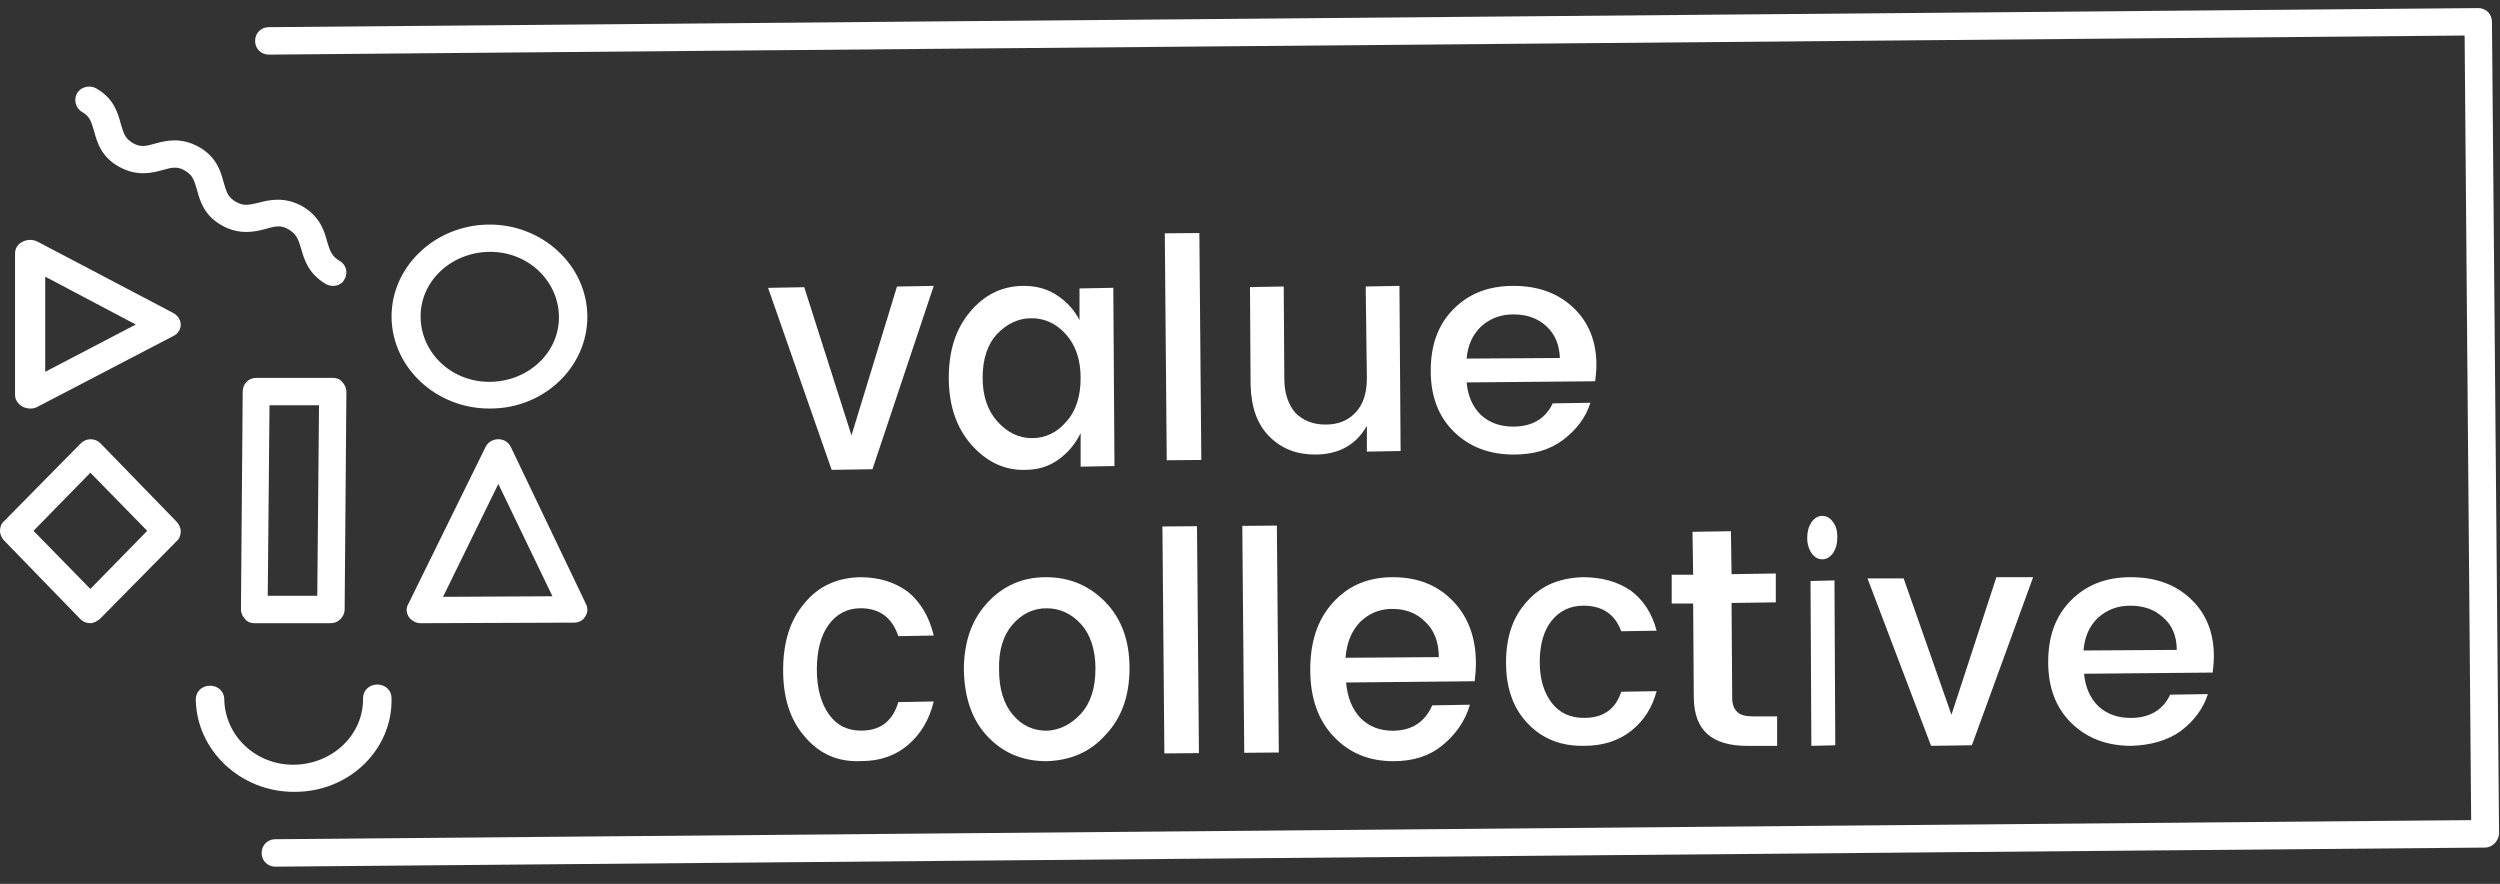 <svg width="99" height="35" viewBox="0 0 99 35" fill="none" xmlns="http://www.w3.org/2000/svg">
<rect x="0" y="0" width="99" height="35" fill="#333333" stroke="none"/>
<path d="M1.327 21.021L3.578 23.322L5.83 21.021L3.578 18.719L1.327 21.021ZM3.578 24.679C3.436 24.679 3.294 24.63 3.175 24.509L0.166 21.408C0.071 21.311 0 21.166 0 21.021C0 20.875 0.047 20.73 0.166 20.633L3.199 17.557C3.412 17.339 3.768 17.339 3.981 17.557L6.991 20.657C7.086 20.754 7.157 20.9 7.157 21.045C7.157 21.19 7.109 21.336 6.991 21.433L3.957 24.509C3.839 24.606 3.697 24.679 3.578 24.679Z" fill="white"/>
<path d="M19.37 9.973C17.854 9.996 16.631 11.146 16.656 12.57C16.68 13.995 17.903 15.144 19.419 15.121C20.936 15.098 22.158 13.949 22.134 12.524C22.109 11.1 20.887 9.95 19.37 9.973ZM19.419 16.178C17.292 16.201 15.531 14.57 15.506 12.57C15.482 10.571 17.218 8.916 19.346 8.893C21.474 8.87 23.234 10.502 23.259 12.502C23.283 14.524 21.547 16.178 19.419 16.178Z" fill="white"/>
<path d="M11.678 31.357C9.544 31.38 7.778 29.722 7.753 27.691C7.753 27.387 7.998 27.154 8.317 27.154C8.636 27.154 8.881 27.387 8.881 27.691C8.906 29.138 10.133 30.306 11.653 30.283C13.175 30.259 14.401 29.092 14.377 27.644C14.377 27.34 14.622 27.107 14.941 27.107C15.26 27.107 15.505 27.34 15.505 27.644C15.554 29.675 13.837 31.357 11.678 31.357Z" fill="white"/>
<path d="M10.603 23.594H12.564L12.633 16.049H10.672L10.603 23.594ZM13.094 24.679H10.073C9.934 24.679 9.796 24.631 9.704 24.514C9.611 24.419 9.542 24.278 9.542 24.136L9.611 15.507C9.611 15.2 9.842 14.964 10.142 14.964H13.186C13.325 14.964 13.463 15.011 13.555 15.129C13.648 15.224 13.717 15.365 13.717 15.53L13.648 24.16C13.625 24.443 13.394 24.679 13.094 24.679Z" fill="white"/>
<path d="M1.791 10.956V14.723L5.377 12.851L1.791 10.956ZM1.207 16.179C1.105 16.179 1.003 16.155 0.902 16.109C0.724 16.017 0.596 15.832 0.596 15.647V10.031C0.596 9.847 0.698 9.662 0.902 9.569C1.08 9.477 1.308 9.477 1.486 9.569L6.851 12.389C7.029 12.481 7.157 12.666 7.157 12.851C7.157 13.036 7.055 13.221 6.851 13.313L1.486 16.109C1.41 16.155 1.308 16.179 1.207 16.179Z" fill="white"/>
<path d="M17.544 23.635L21.877 23.612L19.734 19.163L17.544 23.635ZM22.734 24.656L16.663 24.679C16.473 24.679 16.306 24.588 16.187 24.429C16.092 24.27 16.068 24.089 16.163 23.93L19.234 17.688C19.329 17.507 19.52 17.393 19.734 17.393C19.949 17.393 20.139 17.506 20.234 17.711L23.21 23.93C23.282 24.089 23.282 24.27 23.163 24.429C23.091 24.565 22.925 24.656 22.734 24.656Z" fill="white"/>
<path d="M13.19 11.322C13.097 11.322 13.003 11.299 12.909 11.252C12.206 10.838 12.042 10.262 11.925 9.848C11.808 9.457 11.738 9.272 11.433 9.088C11.129 8.904 10.918 8.95 10.52 9.065C10.098 9.18 9.489 9.318 8.786 8.927C8.084 8.535 7.92 7.96 7.802 7.522C7.685 7.131 7.639 6.947 7.334 6.763C7.029 6.578 6.819 6.624 6.42 6.739C5.999 6.855 5.413 6.993 4.71 6.601C4.008 6.21 3.844 5.634 3.727 5.197C3.609 4.805 3.563 4.621 3.258 4.437C3 4.299 2.907 3.953 3.047 3.7C3.188 3.447 3.539 3.355 3.797 3.493C4.5 3.884 4.664 4.46 4.781 4.897C4.898 5.289 4.945 5.473 5.249 5.657C5.554 5.841 5.765 5.795 6.163 5.68C6.584 5.565 7.17 5.427 7.873 5.818C8.576 6.21 8.739 6.786 8.857 7.223C8.974 7.614 9.021 7.799 9.325 7.983C9.63 8.167 9.84 8.121 10.239 8.029C10.66 7.914 11.269 7.776 11.972 8.167C12.675 8.582 12.839 9.134 12.956 9.572C13.073 9.963 13.143 10.147 13.448 10.332C13.706 10.47 13.799 10.815 13.635 11.068C13.565 11.229 13.378 11.322 13.19 11.322Z" fill="white"/>
<path d="M98.399 33.564L10.902 34.32C10.596 34.32 10.361 34.084 10.361 33.776C10.361 33.469 10.596 33.233 10.902 33.233L97.858 32.477L97.599 1.407L10.643 2.163C10.337 2.163 10.102 1.927 10.102 1.619C10.102 1.312 10.337 1.076 10.643 1.076L98.14 0.32C98.446 0.32 98.681 0.556 98.681 0.863L98.963 33.02C98.94 33.304 98.705 33.564 98.399 33.564Z" fill="white"/>
<path d="M30.416 11.399L31.848 11.373L33.719 17.242L35.521 11.347L36.976 11.321L34.55 18.581L32.934 18.607L30.416 11.399Z" fill="white"/>
<path d="M42.226 16.697C42.612 16.27 42.793 15.692 42.793 14.963C42.793 14.235 42.589 13.657 42.203 13.23C41.817 12.803 41.363 12.602 40.841 12.602C40.319 12.602 39.865 12.828 39.479 13.23C39.093 13.657 38.912 14.235 38.912 14.963C38.912 15.692 39.116 16.27 39.502 16.697C39.888 17.124 40.342 17.35 40.864 17.35C41.409 17.35 41.863 17.124 42.226 16.697ZM38.458 17.601C37.867 16.923 37.572 16.044 37.572 14.963C37.572 13.883 37.845 13.029 38.412 12.351C38.98 11.673 39.683 11.321 40.546 11.321C41.045 11.321 41.499 11.447 41.863 11.698C42.248 11.949 42.544 12.276 42.748 12.678V11.422L44.087 11.397L44.133 18.455L42.793 18.48V17.149C42.589 17.576 42.294 17.927 41.908 18.204C41.522 18.48 41.091 18.606 40.591 18.606C39.774 18.631 39.048 18.279 38.458 17.601Z" fill="white"/>
<path d="M47.495 9.228L46.126 9.24L46.203 18.226L47.572 18.214L47.495 9.228Z" fill="white"/>
<path d="M54.082 11.345L55.418 11.321L55.464 17.86L54.128 17.884V16.86C53.714 17.604 53.023 18 52.079 18C51.342 18 50.743 17.767 50.26 17.279C49.776 16.79 49.546 16.115 49.523 15.231L49.5 11.368L50.836 11.345L50.859 14.998C50.859 15.58 51.02 16.022 51.296 16.348C51.595 16.65 51.987 16.813 52.493 16.813C53 16.813 53.392 16.65 53.691 16.324C53.99 15.999 54.128 15.556 54.128 14.975L54.082 11.345Z" fill="white"/>
<path d="M61.227 12.91C60.872 12.588 60.446 12.45 59.925 12.45C59.428 12.45 59.001 12.611 58.646 12.933C58.314 13.256 58.125 13.67 58.078 14.2L61.772 14.177C61.748 13.647 61.583 13.233 61.227 12.91ZM59.949 18C58.978 18 58.196 17.701 57.58 17.102C56.965 16.503 56.657 15.697 56.657 14.684C56.657 13.67 56.941 12.864 57.557 12.242C58.172 11.621 58.954 11.321 59.925 11.321C60.896 11.321 61.678 11.598 62.293 12.173C62.909 12.749 63.217 13.509 63.217 14.453C63.217 14.684 63.193 14.891 63.169 15.098L58.078 15.144C58.125 15.674 58.314 16.111 58.646 16.434C59.001 16.756 59.428 16.894 59.925 16.894C60.683 16.894 61.204 16.572 61.488 15.973L62.98 15.95C62.791 16.549 62.412 17.033 61.891 17.424C61.37 17.816 60.73 18 59.949 18Z" fill="white"/>
<path d="M31.88 29.184C31.301 28.531 31.012 27.652 31.012 26.547C31.012 25.443 31.279 24.564 31.858 23.886C32.414 23.208 33.148 22.882 34.061 22.857C34.817 22.857 35.44 23.058 35.952 23.434C36.442 23.836 36.798 24.413 36.976 25.167L35.574 25.192C35.329 24.464 34.84 24.087 34.083 24.087C33.549 24.087 33.126 24.313 32.815 24.74C32.503 25.167 32.347 25.769 32.347 26.522C32.347 27.276 32.525 27.878 32.837 28.305C33.148 28.732 33.571 28.933 34.105 28.933C34.862 28.933 35.351 28.556 35.574 27.803L36.976 27.778C36.798 28.506 36.464 29.058 35.974 29.485C35.485 29.912 34.862 30.138 34.127 30.138C33.193 30.188 32.459 29.861 31.88 29.184Z" fill="white"/>
<path d="M42.809 28.258C43.197 27.831 43.38 27.228 43.38 26.475C43.38 25.721 43.175 25.118 42.809 24.716C42.42 24.289 41.963 24.088 41.437 24.088C40.912 24.088 40.455 24.314 40.089 24.741C39.723 25.168 39.54 25.771 39.563 26.525C39.563 27.279 39.746 27.882 40.112 28.309C40.477 28.736 40.912 28.937 41.46 28.937C41.963 28.912 42.42 28.686 42.809 28.258ZM41.437 30.143C40.5 30.143 39.723 29.816 39.106 29.163C38.489 28.51 38.191 27.63 38.169 26.525C38.169 25.445 38.466 24.565 39.083 23.887C39.7 23.209 40.477 22.857 41.414 22.857C42.352 22.857 43.129 23.183 43.769 23.837C44.409 24.49 44.729 25.369 44.729 26.45C44.729 27.53 44.432 28.409 43.792 29.087C43.175 29.791 42.374 30.117 41.437 30.143Z" fill="white"/>
<path d="M47.401 20.837L46.032 20.849L46.109 29.835L47.478 29.823L47.401 20.837Z" fill="white"/>
<path d="M50.564 20.813L49.195 20.825L49.272 29.811L50.641 29.799L50.564 20.813Z" fill="white"/>
<path d="M56.433 24.616C56.078 24.264 55.651 24.113 55.13 24.113C54.633 24.113 54.206 24.289 53.851 24.641C53.52 24.992 53.33 25.445 53.283 26.048L56.977 26.022C56.977 25.419 56.788 24.942 56.433 24.616ZM55.178 30.143C54.206 30.143 53.425 29.816 52.809 29.163C52.193 28.51 51.886 27.63 51.886 26.525C51.886 25.419 52.17 24.54 52.785 23.862C53.401 23.183 54.183 22.857 55.154 22.857C56.125 22.857 56.906 23.158 57.522 23.787C58.138 24.415 58.446 25.244 58.446 26.274C58.446 26.525 58.422 26.751 58.398 26.977L53.306 27.027C53.354 27.605 53.543 28.082 53.875 28.434C54.23 28.786 54.657 28.937 55.154 28.937C55.912 28.937 56.433 28.585 56.717 27.932L58.209 27.907C58.02 28.56 57.641 29.087 57.12 29.515C56.599 29.942 55.959 30.143 55.178 30.143Z" fill="white"/>
<path d="M60.506 28.659C59.928 28.061 59.639 27.255 59.639 26.242C59.639 25.229 59.906 24.423 60.484 23.801C61.041 23.179 61.775 22.88 62.687 22.857C63.444 22.857 64.067 23.041 64.579 23.387C65.068 23.755 65.424 24.285 65.602 24.975L64.201 24.998C63.956 24.331 63.466 23.985 62.709 23.985C62.175 23.985 61.753 24.192 61.441 24.584C61.13 24.975 60.974 25.528 60.974 26.219C60.974 26.909 61.152 27.462 61.463 27.853C61.775 28.245 62.198 28.429 62.732 28.429C63.488 28.429 63.978 28.084 64.201 27.393L65.602 27.37C65.424 28.038 65.091 28.544 64.601 28.936C64.111 29.327 63.488 29.534 62.754 29.534C61.819 29.557 61.085 29.258 60.506 28.659Z" fill="white"/>
<path d="M70.322 23.853L68.57 23.877L68.595 27.641C68.595 27.909 68.673 28.078 68.802 28.2C68.93 28.321 69.136 28.37 69.446 28.37H70.374V29.536H69.188C67.796 29.536 67.101 28.928 67.075 27.666L67.049 23.901H66.199V22.76H67.049L67.023 21.06L68.544 21.036L68.57 22.736L70.322 22.711V23.853Z" fill="white"/>
<path d="M71.73 29.536L71.697 23.008L72.645 22.984L72.677 29.513L71.73 29.536ZM72.759 21.265C72.759 21.521 72.71 21.706 72.596 21.892C72.481 22.055 72.334 22.148 72.171 22.148C72.007 22.148 71.86 22.078 71.746 21.916C71.632 21.753 71.566 21.544 71.566 21.311C71.566 21.056 71.615 20.87 71.73 20.684C71.844 20.522 71.991 20.429 72.154 20.429C72.318 20.429 72.465 20.498 72.579 20.661C72.71 20.824 72.759 21.033 72.759 21.265Z" fill="white"/>
<path d="M73.952 22.904H75.384L77.278 28.304L79.057 22.857H80.512L78.087 29.512L76.47 29.535L73.952 22.904Z" fill="white"/>
<path d="M85.656 24.446C85.3 24.124 84.874 23.985 84.353 23.985C83.856 23.985 83.429 24.147 83.074 24.469C82.743 24.791 82.553 25.206 82.506 25.759L86.2 25.736C86.2 25.183 86.011 24.745 85.656 24.446ZM84.4 29.535C83.429 29.535 82.648 29.236 82.032 28.637C81.416 28.039 81.108 27.233 81.108 26.219C81.108 25.206 81.393 24.4 82.008 23.778C82.624 23.156 83.406 22.857 84.377 22.857C85.348 22.857 86.129 23.133 86.745 23.709C87.361 24.285 87.669 25.045 87.669 25.989C87.669 26.219 87.645 26.427 87.621 26.634L82.529 26.68C82.577 27.209 82.766 27.647 83.098 27.97C83.453 28.292 83.879 28.43 84.377 28.43C85.135 28.43 85.656 28.108 85.94 27.509L87.432 27.486C87.242 28.085 86.863 28.568 86.342 28.96C85.821 29.328 85.158 29.512 84.4 29.535Z" fill="white"/>
</svg>

